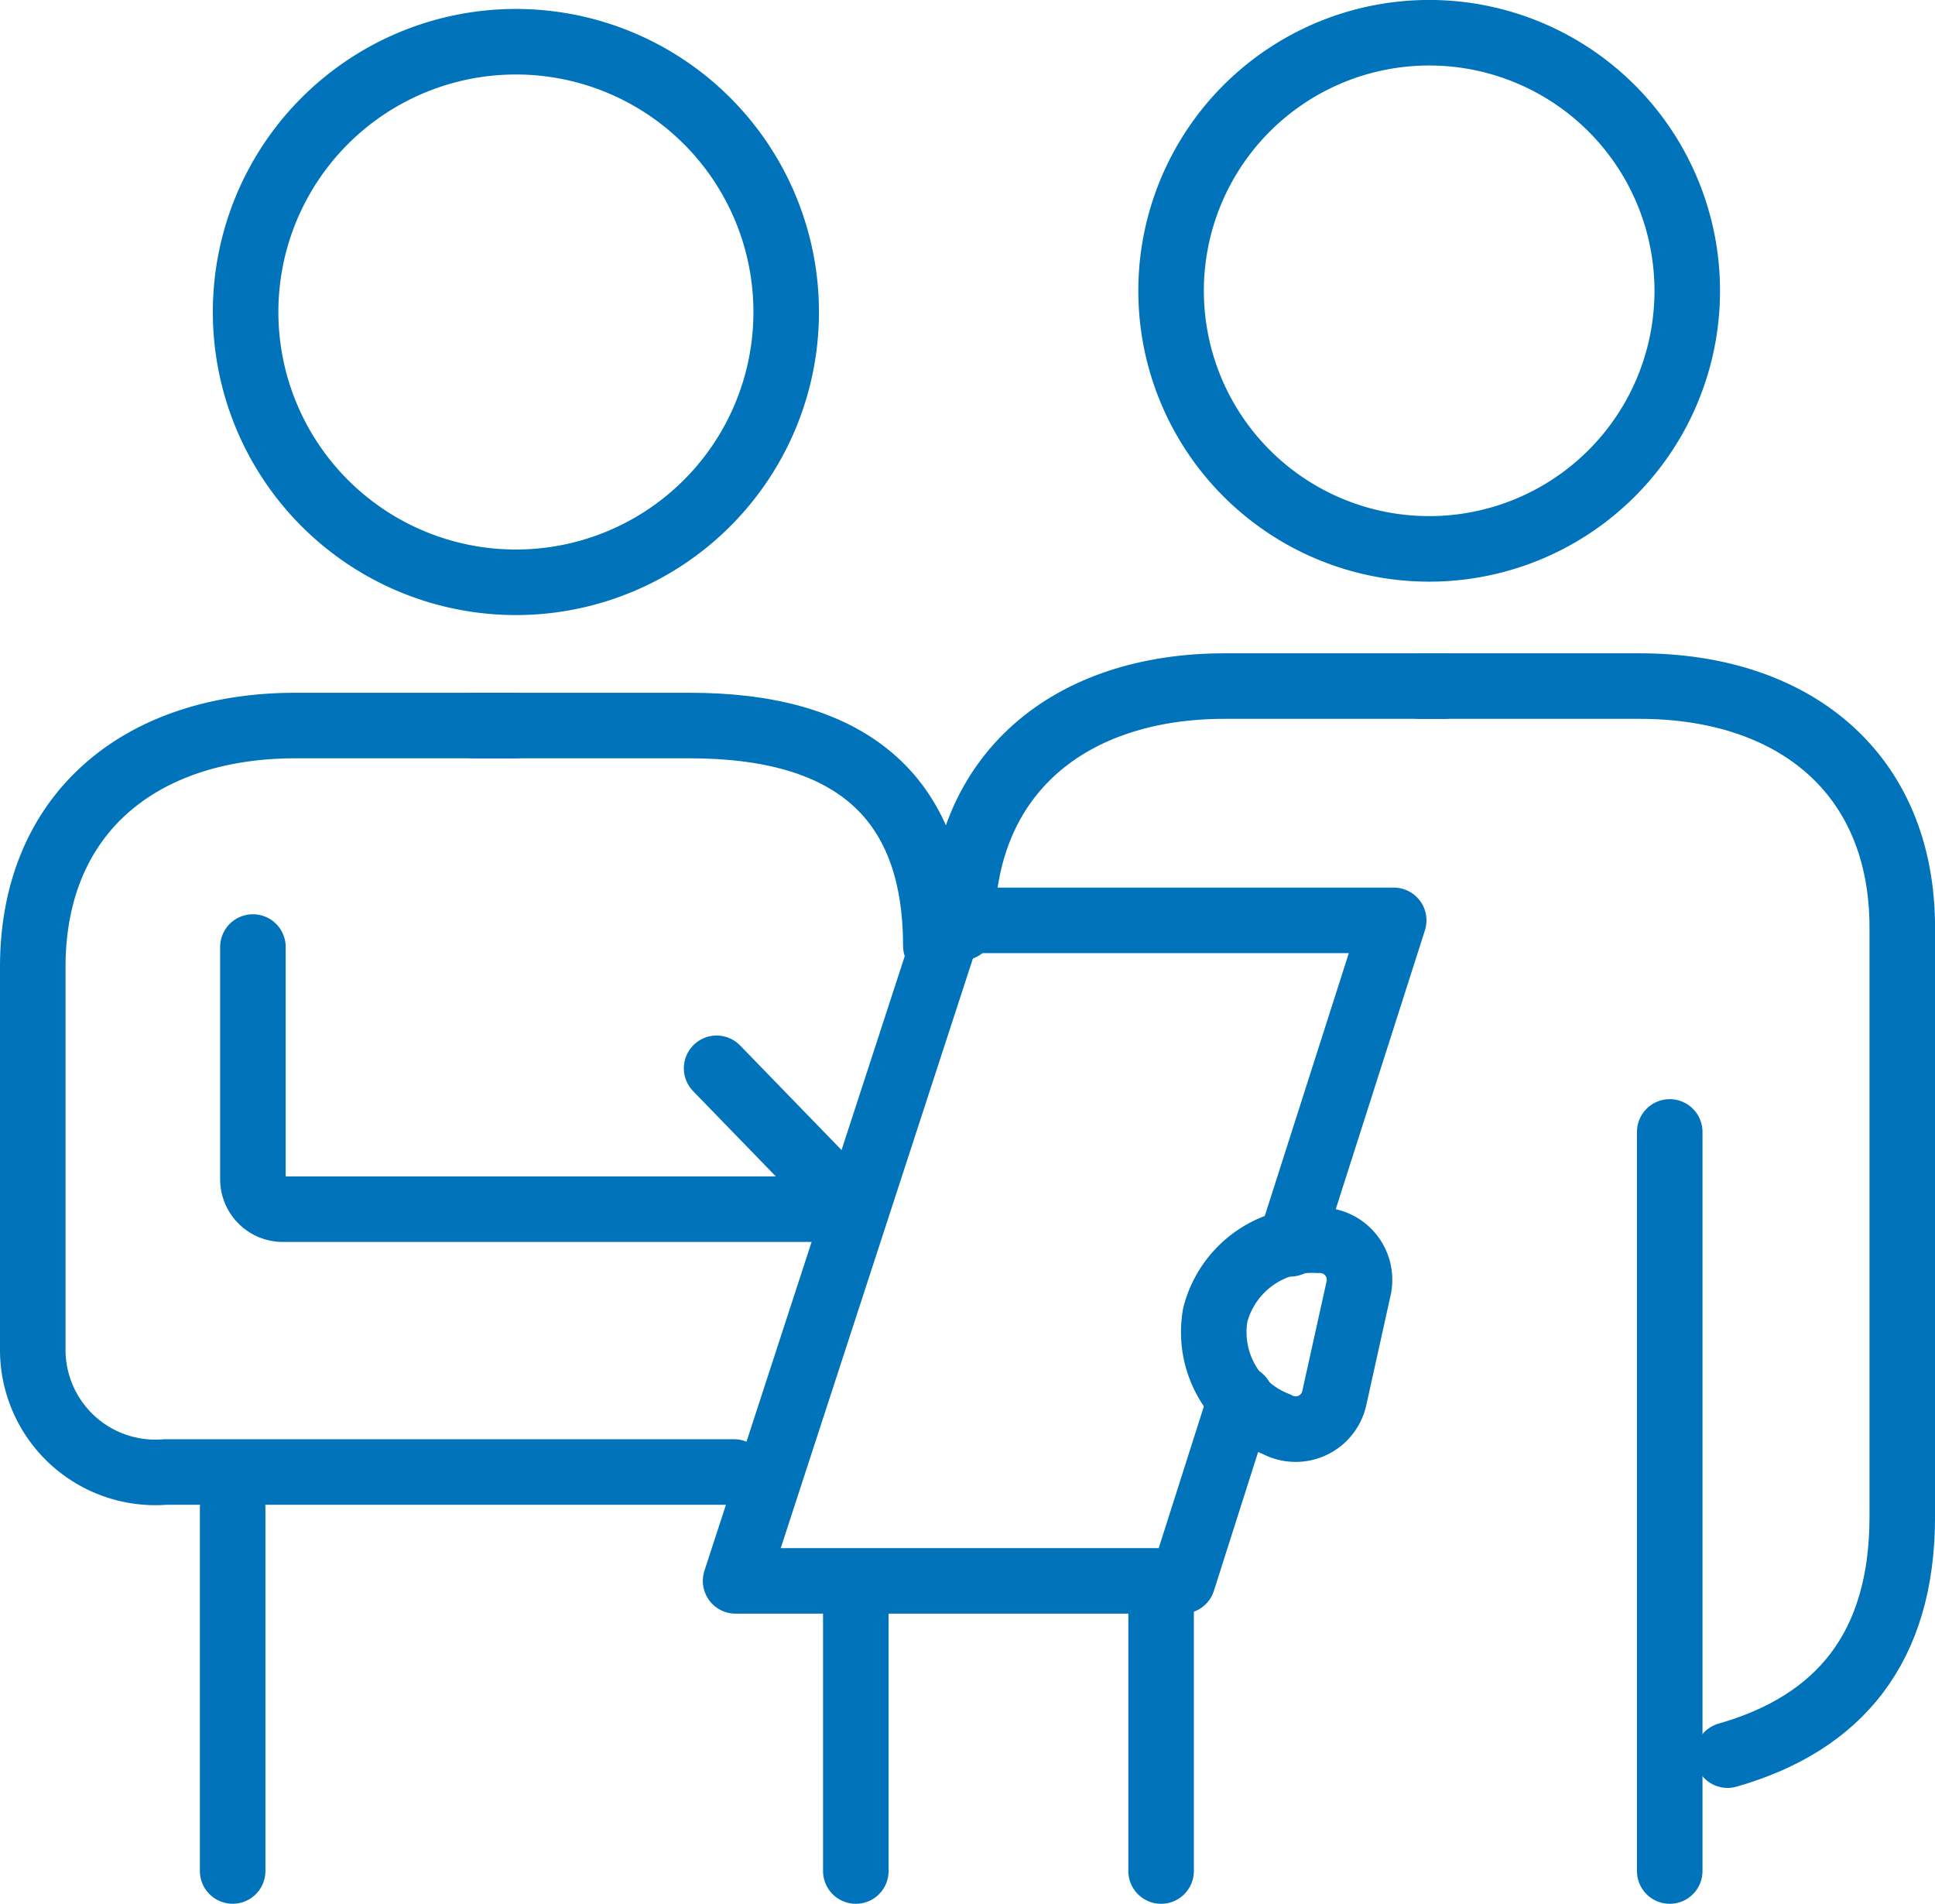 <svg xmlns="http://www.w3.org/2000/svg" xmlns:xlink="http://www.w3.org/1999/xlink" width="51.666" height="50.834" viewBox="0 0 51.666 50.834">
  <defs>
    <clipPath id="clip-path">
      <rect id="Rectangle_162" data-name="Rectangle 162" width="51.666" height="50.834" transform="translate(0 0)" fill="none"/>
    </clipPath>
  </defs>
  <g id="resource-center" transform="translate(0 0)">
    <g id="Group_280" data-name="Group 280" clip-path="url(#clip-path)">
      <path id="Path_3283" data-name="Path 3283" d="M13.776,15.548a7.217,7.217,0,1,1,7.216-7.216A7.216,7.216,0,0,1,13.776,15.548Z" fill="none" stroke="#0073ba" stroke-linecap="round" stroke-linejoin="round" stroke-width="1.75"/>
      <path id="Path_3284" data-name="Path 3284" d="M38.161,14.656a6.891,6.891,0,1,1,6.89-6.89A6.89,6.89,0,0,1,38.161,14.656Z" fill="none" stroke="#0073ba" stroke-linecap="round" stroke-linejoin="round" stroke-width="1.75"/>
      <path id="Path_3285" data-name="Path 3285" d="M6.212,40.272v9.686" fill="none" stroke="#0073ba" stroke-linecap="round" stroke-linejoin="round" stroke-width="1.75"/>
      <line id="Line_53" data-name="Line 53" y2="7.129" transform="translate(22.851 42.83)" fill="none" stroke="#0073ba" stroke-linecap="round" stroke-linejoin="round" stroke-width="1.75"/>
      <line id="Line_54" data-name="Line 54" y2="7.276" transform="translate(31.002 42.683)" fill="none" stroke="#0073ba" stroke-linecap="round" stroke-linejoin="round" stroke-width="1.75"/>
      <path id="Path_3286" data-name="Path 3286" d="M44.583,30.224V49.959" fill="none" stroke="#0073ba" stroke-linecap="round" stroke-linejoin="round" stroke-width="1.75"/>
      <path id="Path_3287" data-name="Path 3287" d="M33.132,37.334l-1.554,4.878H19.641l5.748-17.637H37.213l-2.762,8.637" fill="none" stroke="#0073ba" stroke-linecap="round" stroke-linejoin="round" stroke-width="1.75"/>
      <path id="Path_3288" data-name="Path 3288" d="M32.449,35.108a2.642,2.642,0,0,0,1.639,2.922,1.056,1.056,0,0,0,1.537-.692l.652-2.944a1.057,1.057,0,0,0-1.091-1.277A2.665,2.665,0,0,0,32.449,35.108Z" fill="none" stroke="#0073ba" stroke-linecap="round" stroke-linejoin="round" stroke-width="1.75"/>
      <path id="Path_3289" data-name="Path 3289" d="M13.745,19.373H7.89C3.765,19.373.875,21.7.875,25.821V36a3.274,3.274,0,0,0,3.532,3.305H19.6" fill="none" stroke="#0073ba" stroke-linecap="round" stroke-linejoin="round" stroke-width="1.75"/>
      <path id="Path_3290" data-name="Path 3290" d="M37.922,18.319h5.855c4.125,0,7.015,2.324,7.015,6.448V40.5c0,3.49-1.677,5.51-4.665,6.365" fill="none" stroke="#0073ba" stroke-linecap="round" stroke-linejoin="round" stroke-width="1.75"/>
      <path id="Path_3291" data-name="Path 3291" d="M12.65,19.373h5.776c4.124,0,6.561,1.757,6.561,5.881" fill="none" stroke="#0073ba" stroke-linecap="round" stroke-linejoin="round" stroke-width="1.75"/>
      <path id="Path_3292" data-name="Path 3292" d="M22.783,32.287H7.553a.8.8,0,0,1-.8-.8v-6.2" fill="none" stroke="#0073ba" stroke-linecap="round" stroke-linejoin="round" stroke-width="1.75"/>
      <line id="Line_55" data-name="Line 55" x1="3.649" y1="3.762" transform="translate(19.134 28.525)" fill="none" stroke="#0073ba" stroke-linecap="round" stroke-linejoin="round" stroke-width="1.75"/>
      <path id="Path_3293" data-name="Path 3293" d="M38.555,18.319H32.7c-4.125,0-7.015,2.324-7.015,6.448" fill="none" stroke="#0073ba" stroke-linecap="round" stroke-linejoin="round" stroke-width="1.75"/>
    </g>
  </g>
</svg>

